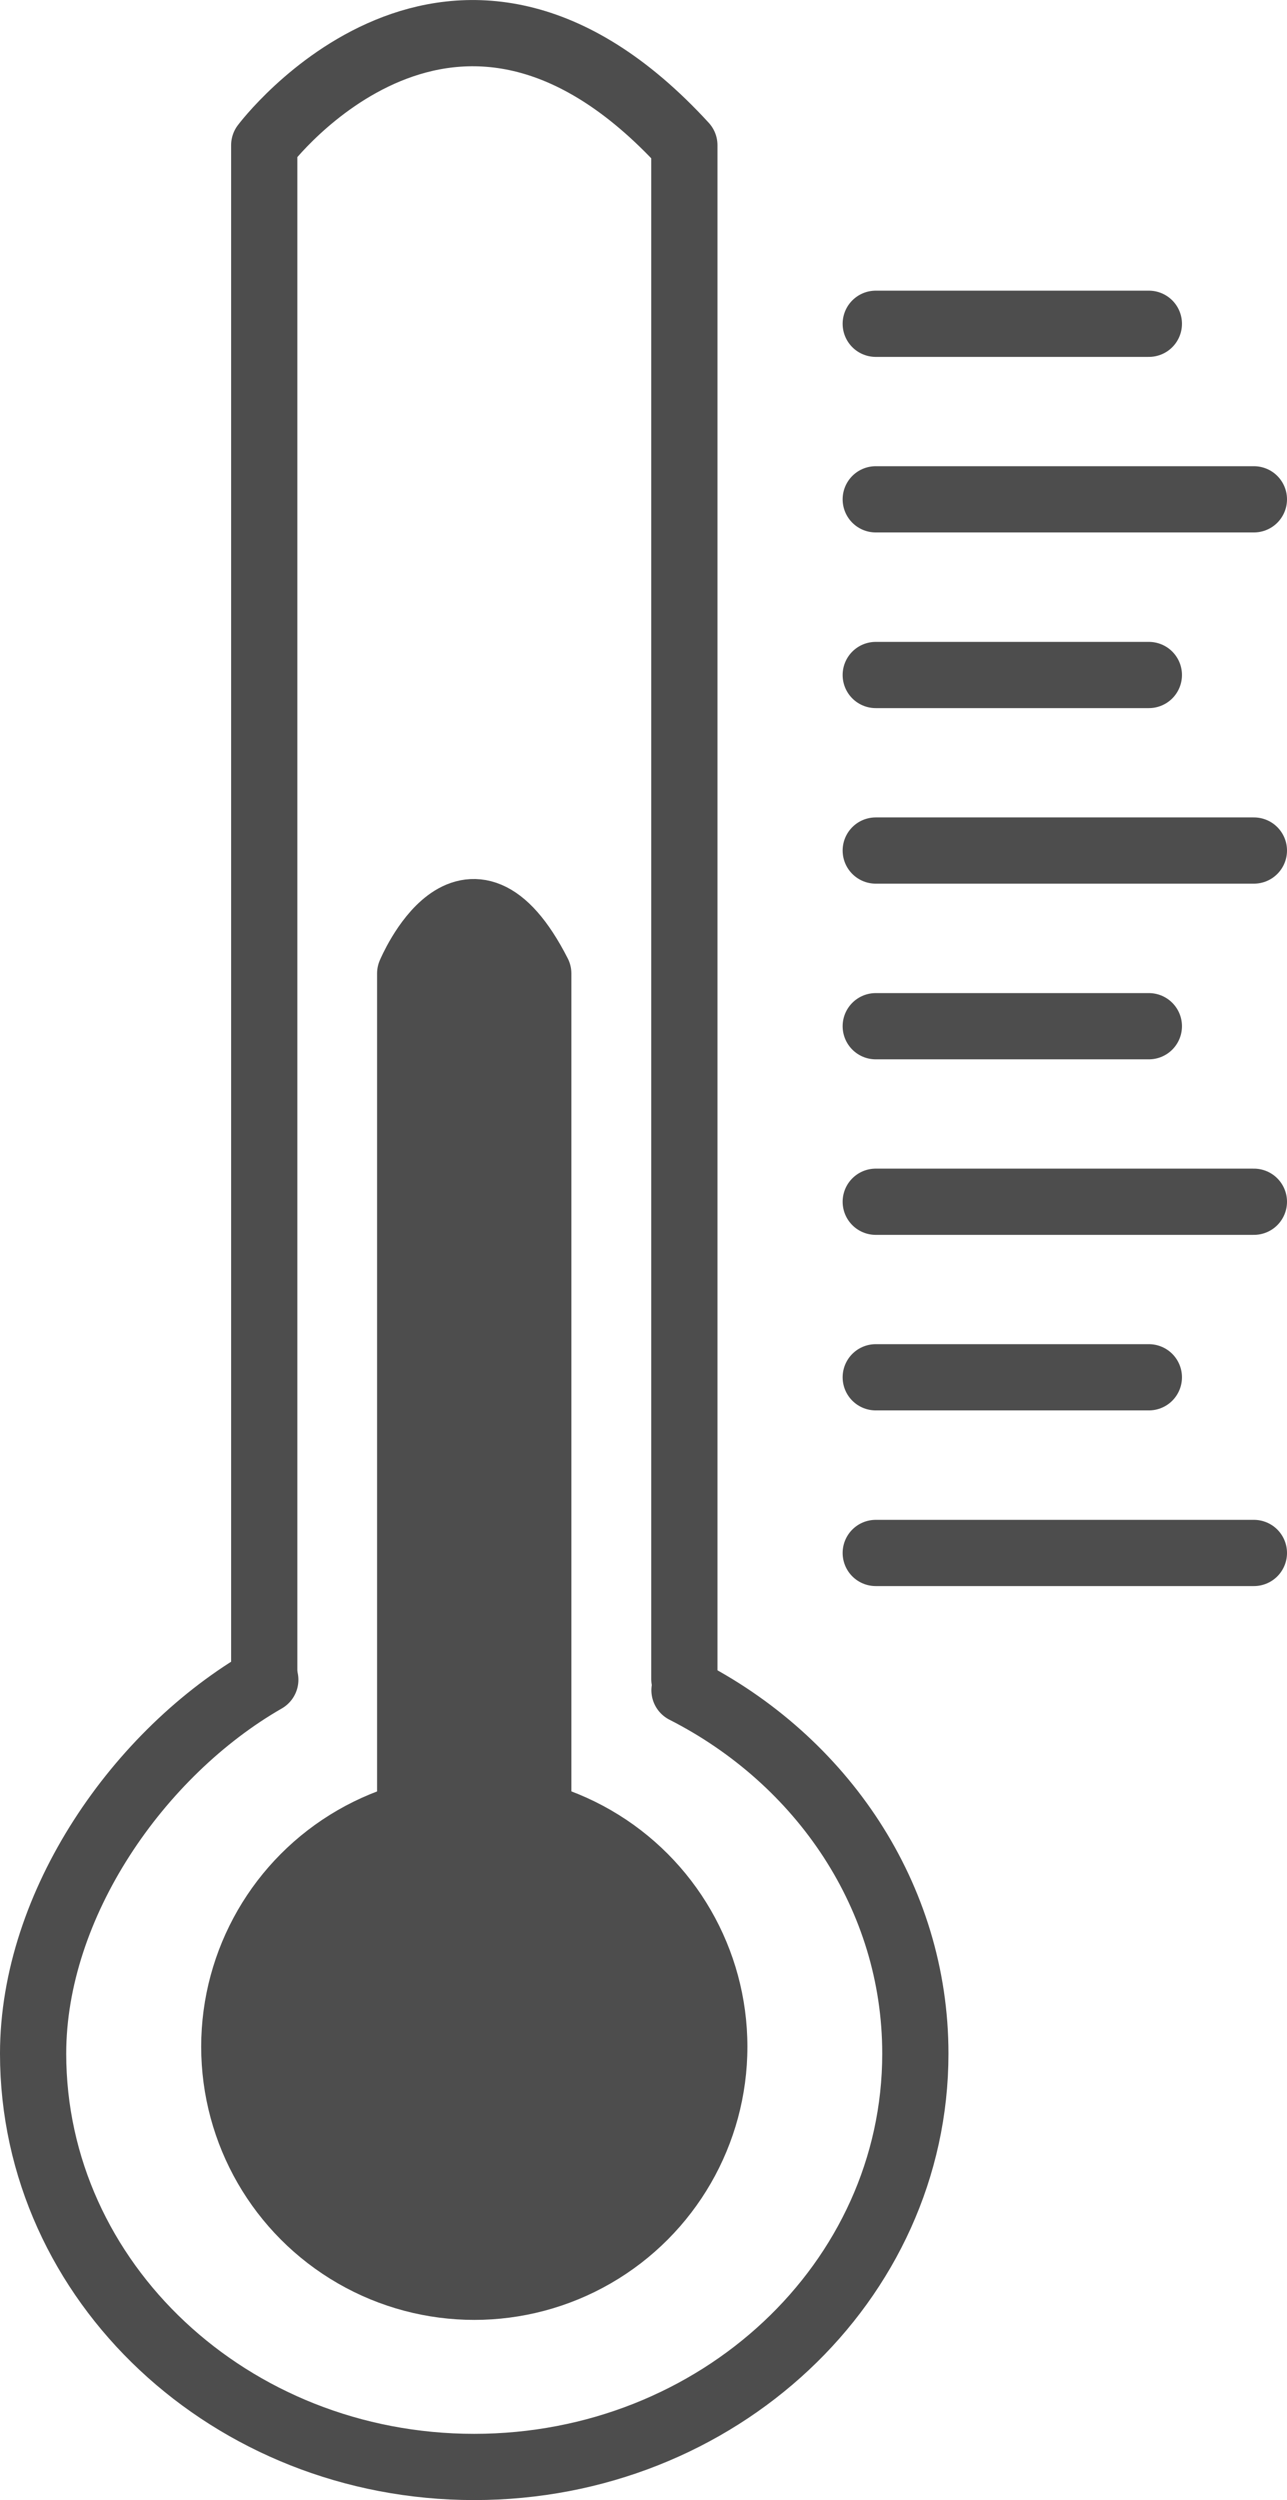 <?xml version="1.0" encoding="UTF-8"?>
<svg id="Ebene_1" data-name="Ebene 1" xmlns="http://www.w3.org/2000/svg" viewBox="0 0 97.17 188.71">
  <defs>
    <style>
      .cls-1 {
        stroke-width: 0px;
      }

      .cls-1, .cls-2 {
        fill: #4d4d4d;
      }

      .cls-2, .cls-3 {
        stroke: #4d4d4d;
        stroke-linecap: round;
        stroke-linejoin: round;
        stroke-width: 5px;
      }

      .cls-3 {
        fill: none;
      }
    </style>
  </defs>
  <path class="cls-3" d="m51.67,126.74V10.96c-17.45-19.03-31.72,0-31.72,0v115.78"/>
  <path class="cls-2" d="m40.64,136.85v-63.37c-5.32-10.42-9.67,0-9.67,0v63.37h9.67Z"/>
  <line class="cls-3" x1="66.12" y1="24.44" x2="86.74" y2="24.44"/>
  <line class="cls-3" x1="66.12" y1="50.95" x2="86.74" y2="50.95"/>
  <line class="cls-3" x1="66.12" y1="77.46" x2="86.74" y2="77.46"/>
  <line class="cls-3" x1="66.12" y1="103.96" x2="86.74" y2="103.96"/>
  <line class="cls-3" x1="66.12" y1="37.69" x2="94.67" y2="37.69"/>
  <line class="cls-3" x1="66.12" y1="64.2" x2="94.67" y2="64.2"/>
  <line class="cls-3" x1="66.12" y1="90.71" x2="94.67" y2="90.71"/>
  <line class="cls-3" x1="66.12" y1="117.22" x2="94.67" y2="117.22"/>
  <path class="cls-3" d="m51.68,127.58c10.38,5.28,17.43,15.59,17.43,27.43,0,17.23-14.91,31.2-33.31,31.2S2.5,172.24,2.5,155.01c0-11.27,7.97-22.73,17.53-28.22"/>
  <circle class="cls-1" cx="35.81" cy="154.49" r="20.62"/>
</svg>